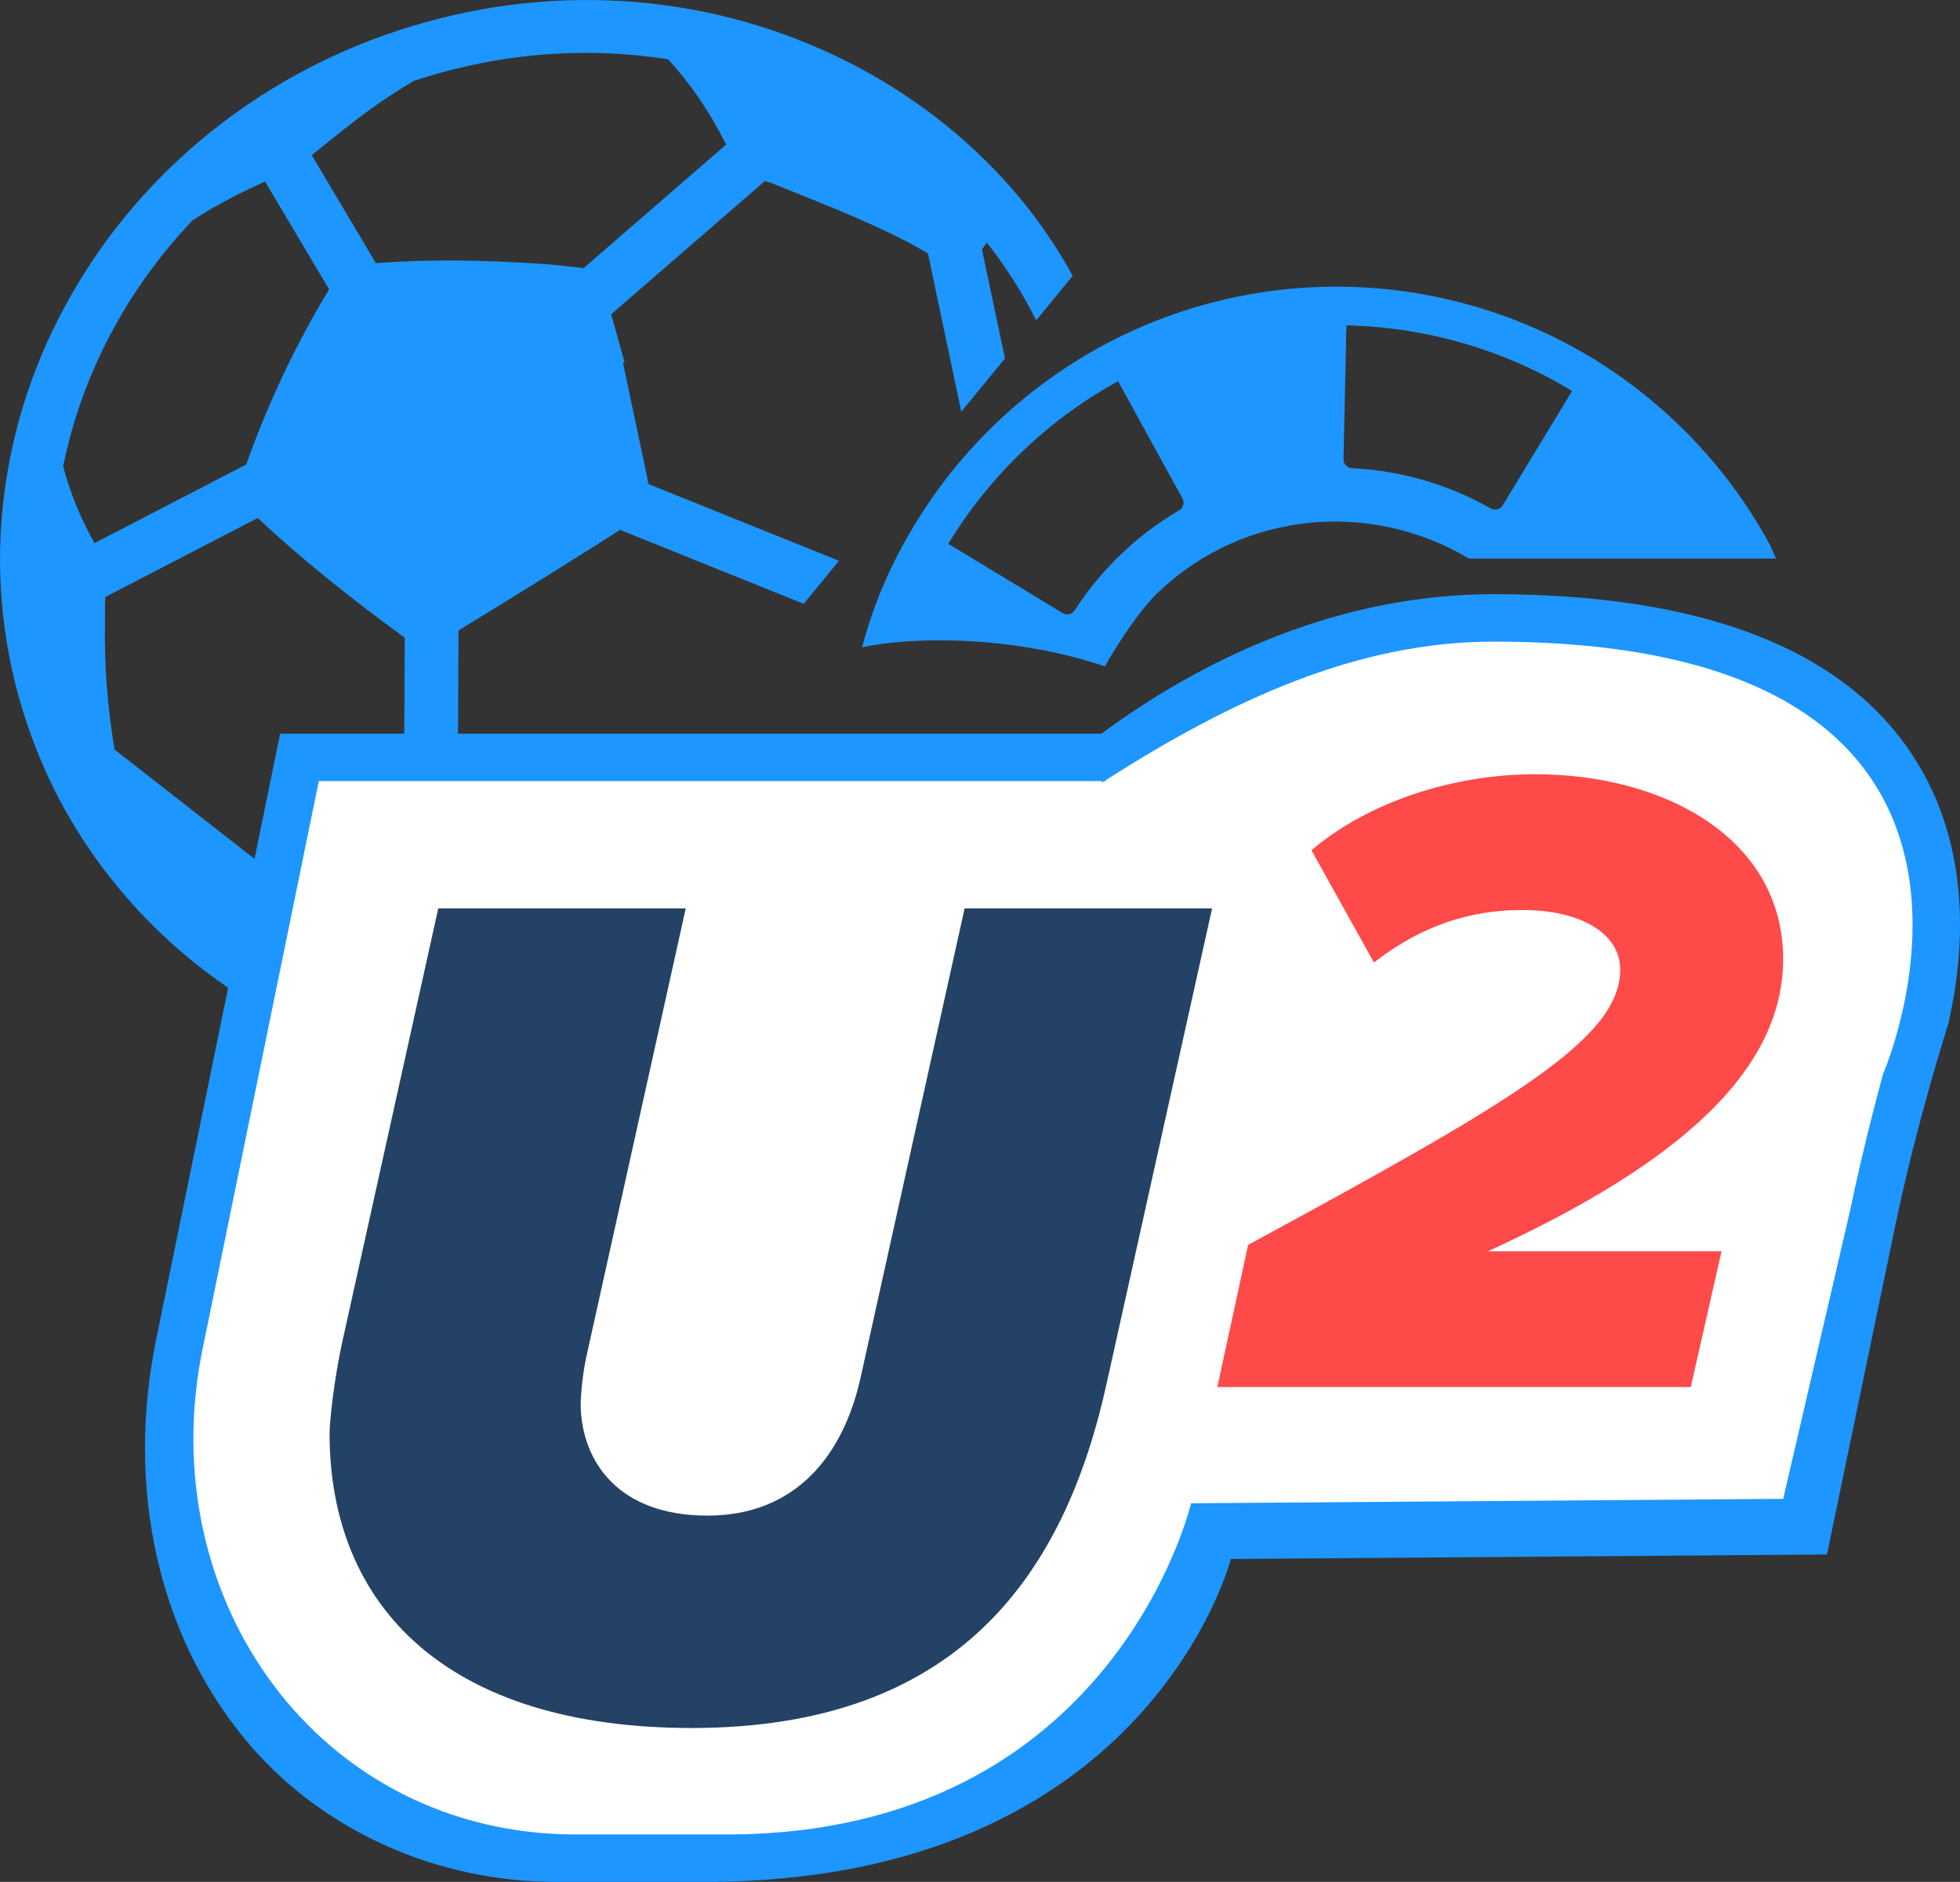 <?xml version="1.0" encoding="UTF-8"?>
<svg id="Layer_2" xmlns="http://www.w3.org/2000/svg" viewBox="0 0 52.103 50.037">
  <rect x="0" y="0" width="52.103" height="50.037" fill="#333333" stroke="none"/>
  <defs>
    <style>
      .cls-1 {
        fill: #fff;
      }

      .cls-2 {
        fill: #1e96ff;
      }

      .cls-3 {
        fill: #244266;
      }

      .cls-4 {
        fill: #ff4a4a;
      }
    </style>
  </defs>
  <g id="Layer_1-2" data-name="Layer_1">
    <g>
      <path class="cls-2" d="M17.903,28.017c-.059-.294-.086-.592-.124-.889-.292.064-.582.144-.876.19.217-.544.397-1.103.534-1.67l.238-.146c.001-.572.034-1.144.111-1.715l-1.056.648c-1.597-.501-3.133-1.128-4.569-1.865l.028-5.807c.862-.527,1.723-1.059,2.579-1.592.574-.357,1.146-.72,1.717-1.083l4.879,1.967.938-1.144-5.068-2.043c-.012-.076-.025-.151-.041-.227-.159-.763-.321-1.525-.483-2.287l-.149-.704.043-.013-.357-1.282,4.087-3.542c.073.02.145.042.216.07l.508.205c.714.286,1.451.583,2.157.904.444.203.961.45,1.453.747l.886,4.207,1.161-1.416-.612-2.904c.045-.058.089-.117.131-.176.509.648.946,1.339,1.311,2.067l.972-1.186c-.403-.718-.858-1.407-1.392-2.05C24.73,2.393,21.16.511,17.285.091c-2.002-.216-4.018-.047-5.991.505-1.971.55-3.784,1.45-5.389,2.675-1.549,1.182-2.837,2.616-3.829,4.262-.994,1.648-1.639,3.424-1.919,5.279-.291,1.925-.175,3.851.344,5.723.52,1.874,1.413,3.583,2.654,5.079,1.196,1.443,2.664,2.628,4.366,3.525,1.696.894,3.538,1.454,5.474,1.663,1.683.182,3.372.075,5.038-.285-.042-.168-.096-.33-.131-.5ZM8.346,4.077l.164-.132c.435-.351.871-.702,1.323-1.031.37-.27.764-.525,1.164-.762.221-.073.446-.142.673-.206,2.013-.562,4.06-.687,6.087-.37l.02.022c.579.625,1.08,1.361,1.527,2.245l-3.789,3.285-.317-.035c-.243-.028-.485-.056-.729-.073-1.696-.116-3.123-.124-4.477-.024l-1.704-2.867c.019-.019.038-.037.057-.052ZM2.51,14.443c-.379-.687-.651-1.357-.831-2.044.495-2.442,1.699-4.714,3.441-6.542.514-.331,1.05-.625,1.594-.876l.188-.089c.047-.022.095-.045.142-.068l1.705,2.87c-.883,1.459-1.621,3.016-2.203,4.655l-4.036,2.093ZM8.307,23.68l-.001 0c-.1.043-.201.083-.304.121l-4.958-3.872c-.187-1.132-.272-2.248-.254-3.317l.001-.273c-.001-.155-.001-.311.008-.466l4.051-2.1.016.015c1.081,1.008,2.325,2.022,3.826,3.118.024.017.046.034.068.049l-.028,5.641c-.804.369-1.613.732-2.426,1.083Z"/>
      <path class="cls-1" d="M27.991,20.205l1.129-.094s5.788-4.094,12.424-3.576,10.541,4.094,9.929,8.282-2.541,11.2-2.541,11.2l-.941,4.565-15.718.235s-2.824,8.329-10.871,8.424-11.153.471-15.247-4.706,0-15.012,0-15.012l1.835-9.365,20,.047Z"/>
      <path class="cls-2" d="M30.78,15.758c2.285-2.188,5.676-2.458,8.265-.908h8.17c-.072-.143-.126-.295-.203-.435-.551-1.001-1.232-1.928-2.024-2.755-.794-.829-1.691-1.549-2.665-2.141-1.958-1.189-4.208-1.843-6.51-1.894-2.3-.05-4.578.507-6.586,1.611-1.0.55-1.927,1.231-2.755,2.024-.829.793-1.549,1.69-2.141,2.665-.647,1.065-1.093,2.086-1.413,3.285,1.186-.259,3.843-.364,6.453.506.322-.569.912-1.482,1.409-1.958ZM35.791,8.651c2.087.045,4.162.629,6,1.745l-1.844,3.041c-.066.109-.207.145-.318.082-1.142-.65-2.41-1.008-3.69-1.07-.128-.006-.227-.113-.224-.24l.077-3.558ZM28.249,16.302l-3.041-1.844c.536-.882,1.193-1.709,1.974-2.457.78-.748,1.636-1.369,2.54-1.866l1.711,3.118c.061.112.022.252-.088.317-.547.321-1.066.709-1.544,1.166-.478.458-.888.959-1.232,1.492-.069.107-.211.14-.32.074Z"/>
      <path class="cls-2" d="M51.781,27.267c.425-1.815.688-4.701-.935-7.18-1.862-2.845-5.611-4.288-11.142-4.288-4.081,0-7.669,1.678-10.425,3.708H7.447l-.206,1.008-3.09,15.102c-.804,3.929.045,7.787,2.328,10.585,2.018,2.473,5.136,3.834,8.293,3.834h3.972c11.788,0,13.976-8.585,13.976-8.585l15.846-.119,1.81-8.714c.586-2.821,1.403-5.352,1.403-5.352ZM49.164,32.262l-1.761,7.59-15.741.118s-2.047,8.806-12.353,8.806c-5.365,0-3.998,0-3.998,0-6.804,0-11.289-6.24-9.926-12.906l3.09-15.102h20.812c0.0.015.001.026.001.041.022-.014.044-.027.066-.041h.046l.003-.03c3.36-2.146,6.7-3.678,10.3-3.678,15.373,0,10.357,11.489,10.357,11.489,0,0-.484,1.733-.896,3.714Z"/>
      <path class="cls-4" d="M32.361,36.878l.818-3.778c6.955-3.778,9.891-5.463,9.891-7.316,0-.987-1.083-1.588-2.599-1.588-1.733,0-2.984.65-3.947,1.396l-1.661-2.984c1.492-1.276,3.754-2.022,5.944-2.022,3.514,0,6.594,1.757,6.594,4.91,0,2.912-2.647,5.391-7.846,7.773h6.209l-.818,3.61h-12.587Z"/>
      <path class="cls-3" d="M25.642,24.155l-2.76,12.452c-.449,2.054-1.701,3.691-4.076,3.691s-3.338-1.444-3.37-2.921c0-.321.064-.931.161-1.348l2.632-11.875h-6.579l-2.536,11.457c-.256,1.156-.353,2.247-.353,2.503,0,4.589,3.113,7.831,9.628,7.831,7.06,0,9.917-4.044,11.04-9.211l2.792-12.581h-6.58Z"/>
    </g>
  </g>
</svg>